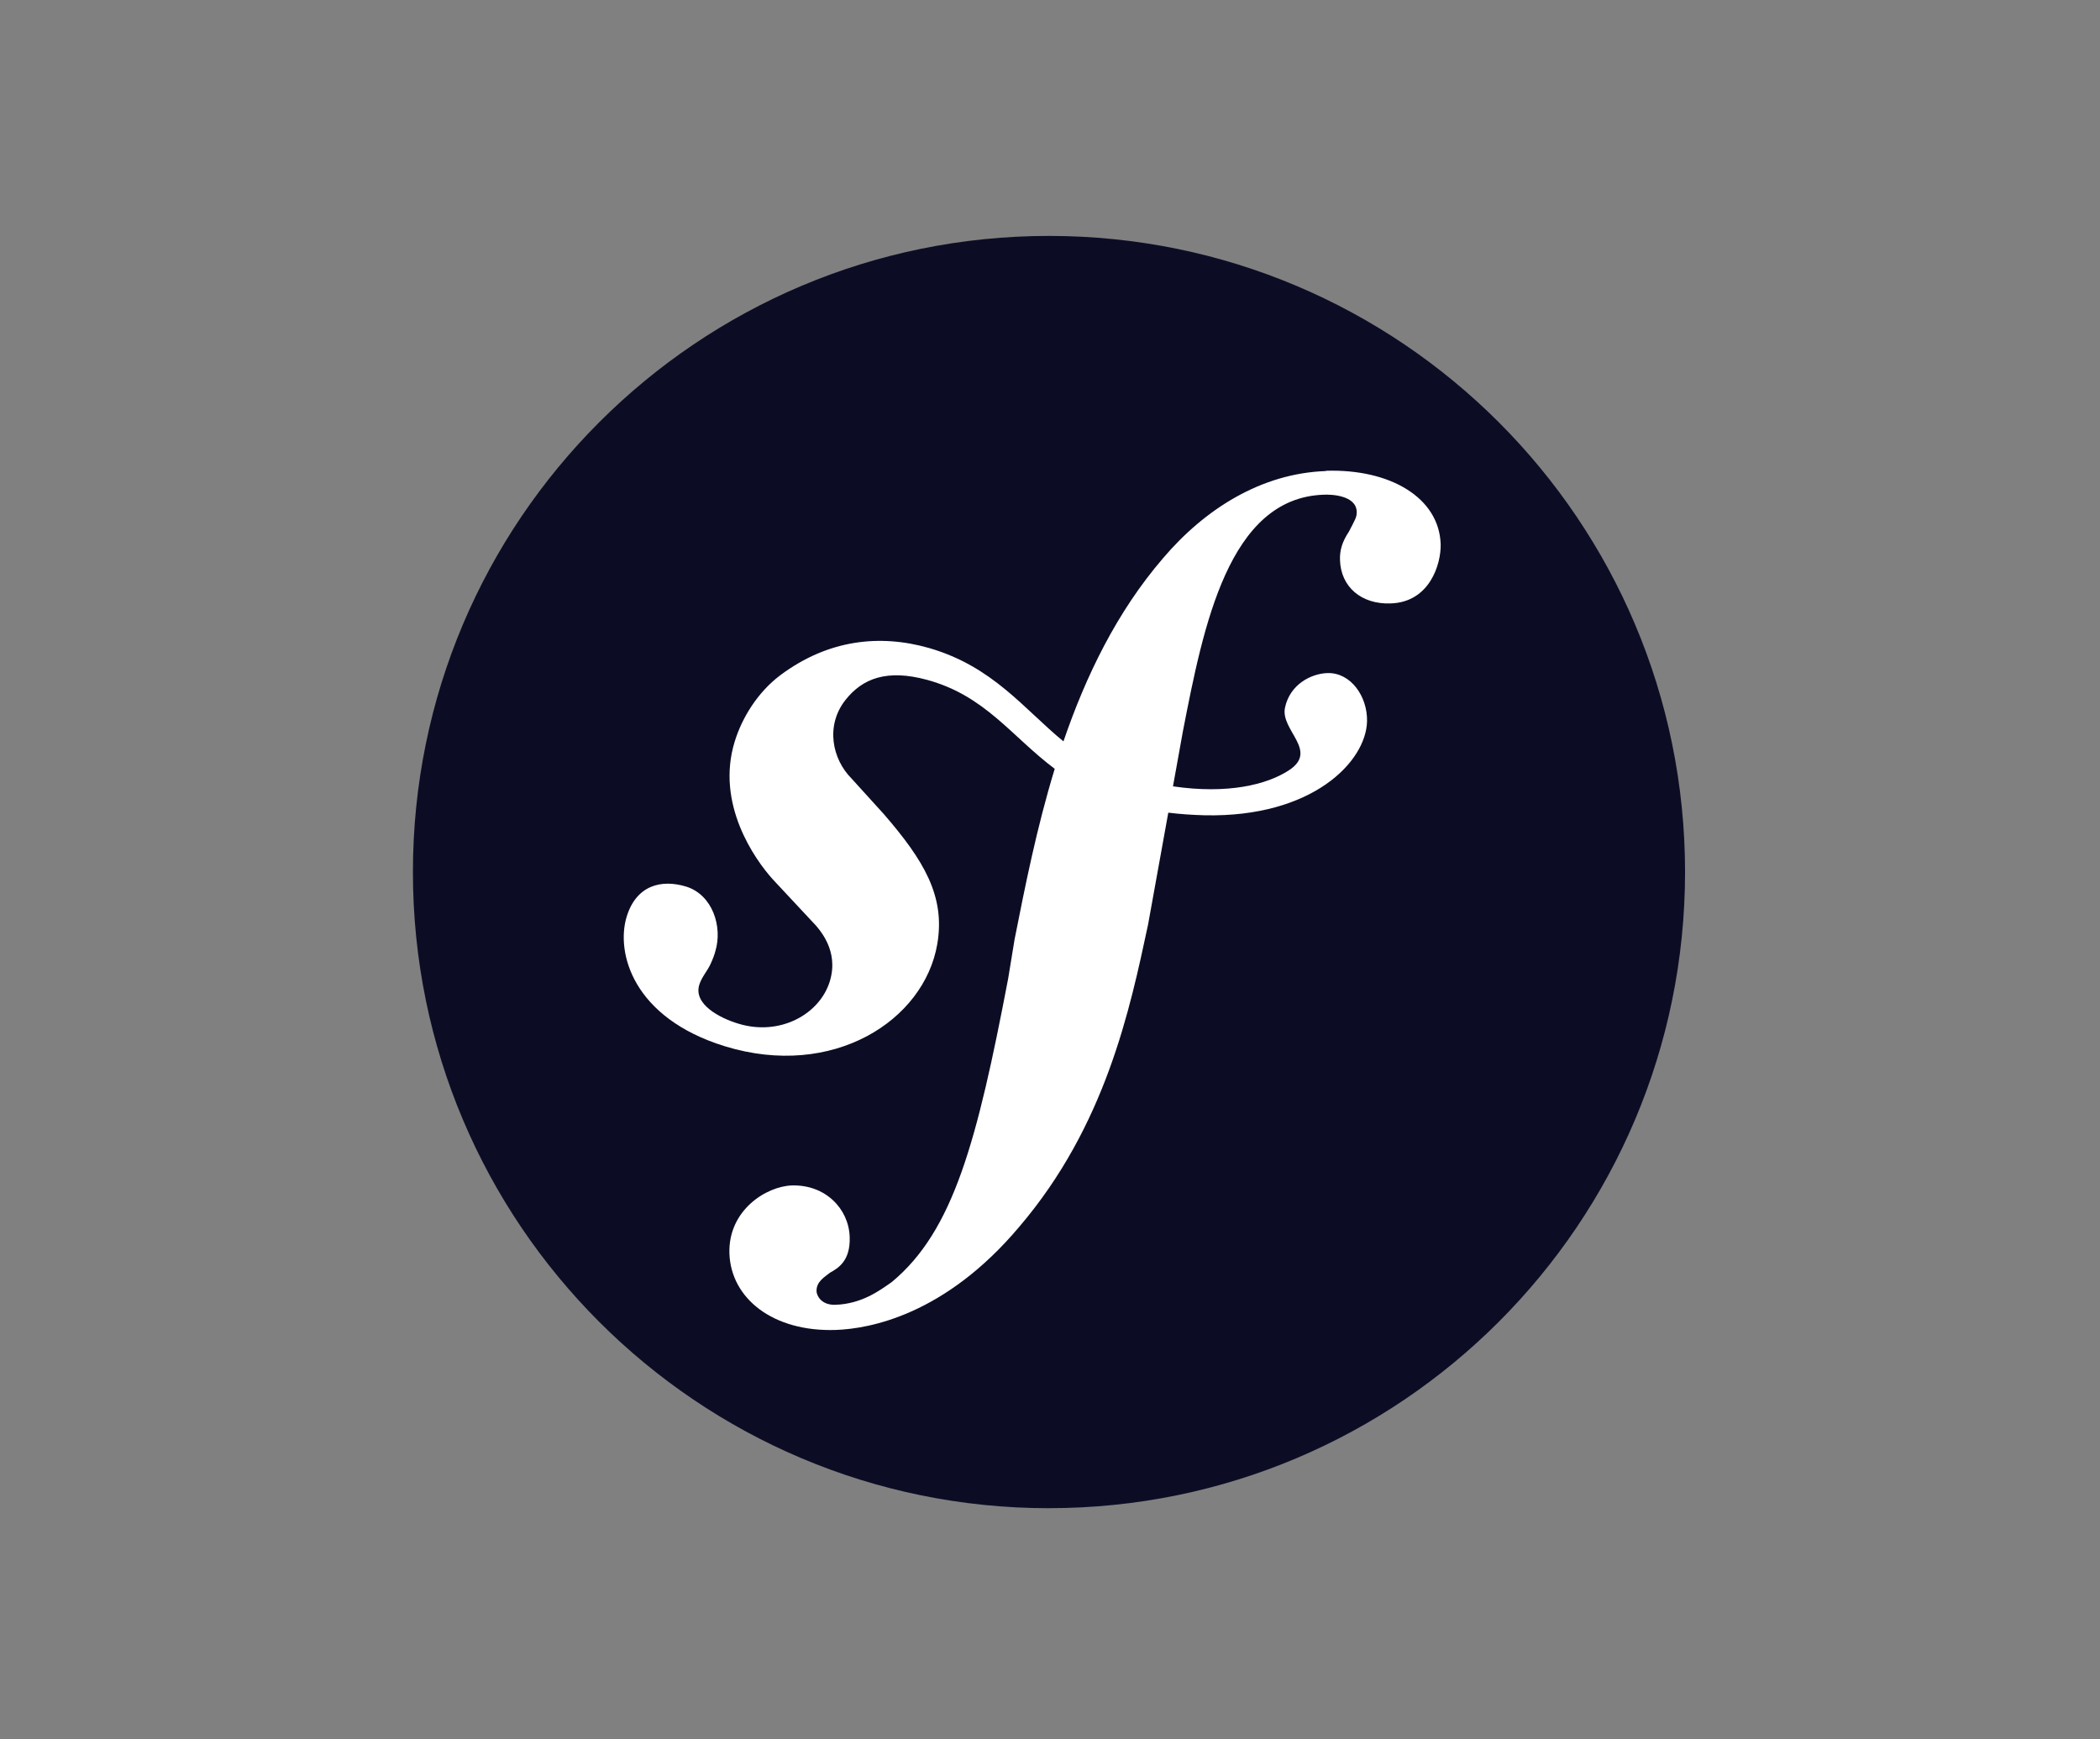 <?xml version="1.0" encoding="UTF-8"?>
<svg id="Layer_1" data-name="Layer 1" xmlns="http://www.w3.org/2000/svg" version="1.1" viewBox="0 0 64 53">
  <rect x="0" y="0" width="64" height="53" fill="#808080" stroke="none"/>
  <defs>
    <style>
      .cls-1 {
        fill: #0c0d25;
      }

      .cls-1, .cls-2 {
        stroke-width: 0px;
      }

      .cls-2 {
        fill: #fff;
      }
    </style>
  </defs>
  <path class="cls-1" d="M31.969,45.958c10.706,0,19.385-8.679,19.385-19.385S42.675,7.189,31.969,7.189,12.584,15.868,12.584,26.574s8.679,19.385,19.385,19.385Z"/>
  <path class="cls-2" d="M40.409,14.354c-1.968.069-3.686,1.154-4.962,2.654-1.415,1.643-2.356,3.595-3.037,5.584-1.213-.995-2.149-2.281-4.095-2.845-1.505-.431-3.085-.255-4.536.83-.686.516-1.165,1.292-1.388,2.021-.585,1.899.612,3.59,1.159,4.196l1.191,1.276c.245.25.835.904.548,1.835-.314,1.016-1.537,1.675-2.792,1.287-.564-.17-1.367-.59-1.186-1.181.074-.239.245-.42.34-.627.085-.181.128-.314.149-.394.229-.75-.085-1.723-.888-1.973-.75-.229-1.516-.048-1.813.915-.335,1.096.186,3.085,2.994,3.951,3.292,1.01,6.073-.782,6.472-3.116.25-1.462-.415-2.553-1.622-3.951l-.989-1.09c-.596-.596-.803-1.617-.186-2.398.521-.659,1.266-.941,2.483-.612,1.776.484,2.569,1.718,3.893,2.712-.548,1.792-.904,3.584-1.223,5.196l-.197,1.202c-.947,4.957-1.665,7.679-3.542,9.238-.378.266-.92.67-1.728.697-.425.011-.564-.282-.569-.409-.011-.298.245-.436.409-.569.25-.138.628-.362.601-1.09-.027-.856-.739-1.601-1.766-1.569-.771.027-1.941.75-1.899,2.074.048,1.367,1.324,2.393,3.244,2.329,1.026-.037,3.324-.452,5.589-3.143,2.632-3.084,3.372-6.621,3.925-9.206l.617-3.414c.346.043.713.069,1.111.08,3.281.069,4.919-1.633,4.946-2.866.016-.75-.489-1.484-1.202-1.468-.511.016-1.149.351-1.298,1.053-.149.691,1.042,1.314.112,1.915-.665.431-1.851.729-3.526.484l.303-1.681c.622-3.191,1.388-7.11,4.292-7.206.213-.011.989.011,1.005.521,0,.17-.037.213-.239.606-.202.303-.282.564-.271.867.026.814.649,1.351,1.542,1.319,1.197-.037,1.542-1.207,1.526-1.808-.048-1.409-1.532-2.297-3.499-2.234v.011Z"/>
</svg>